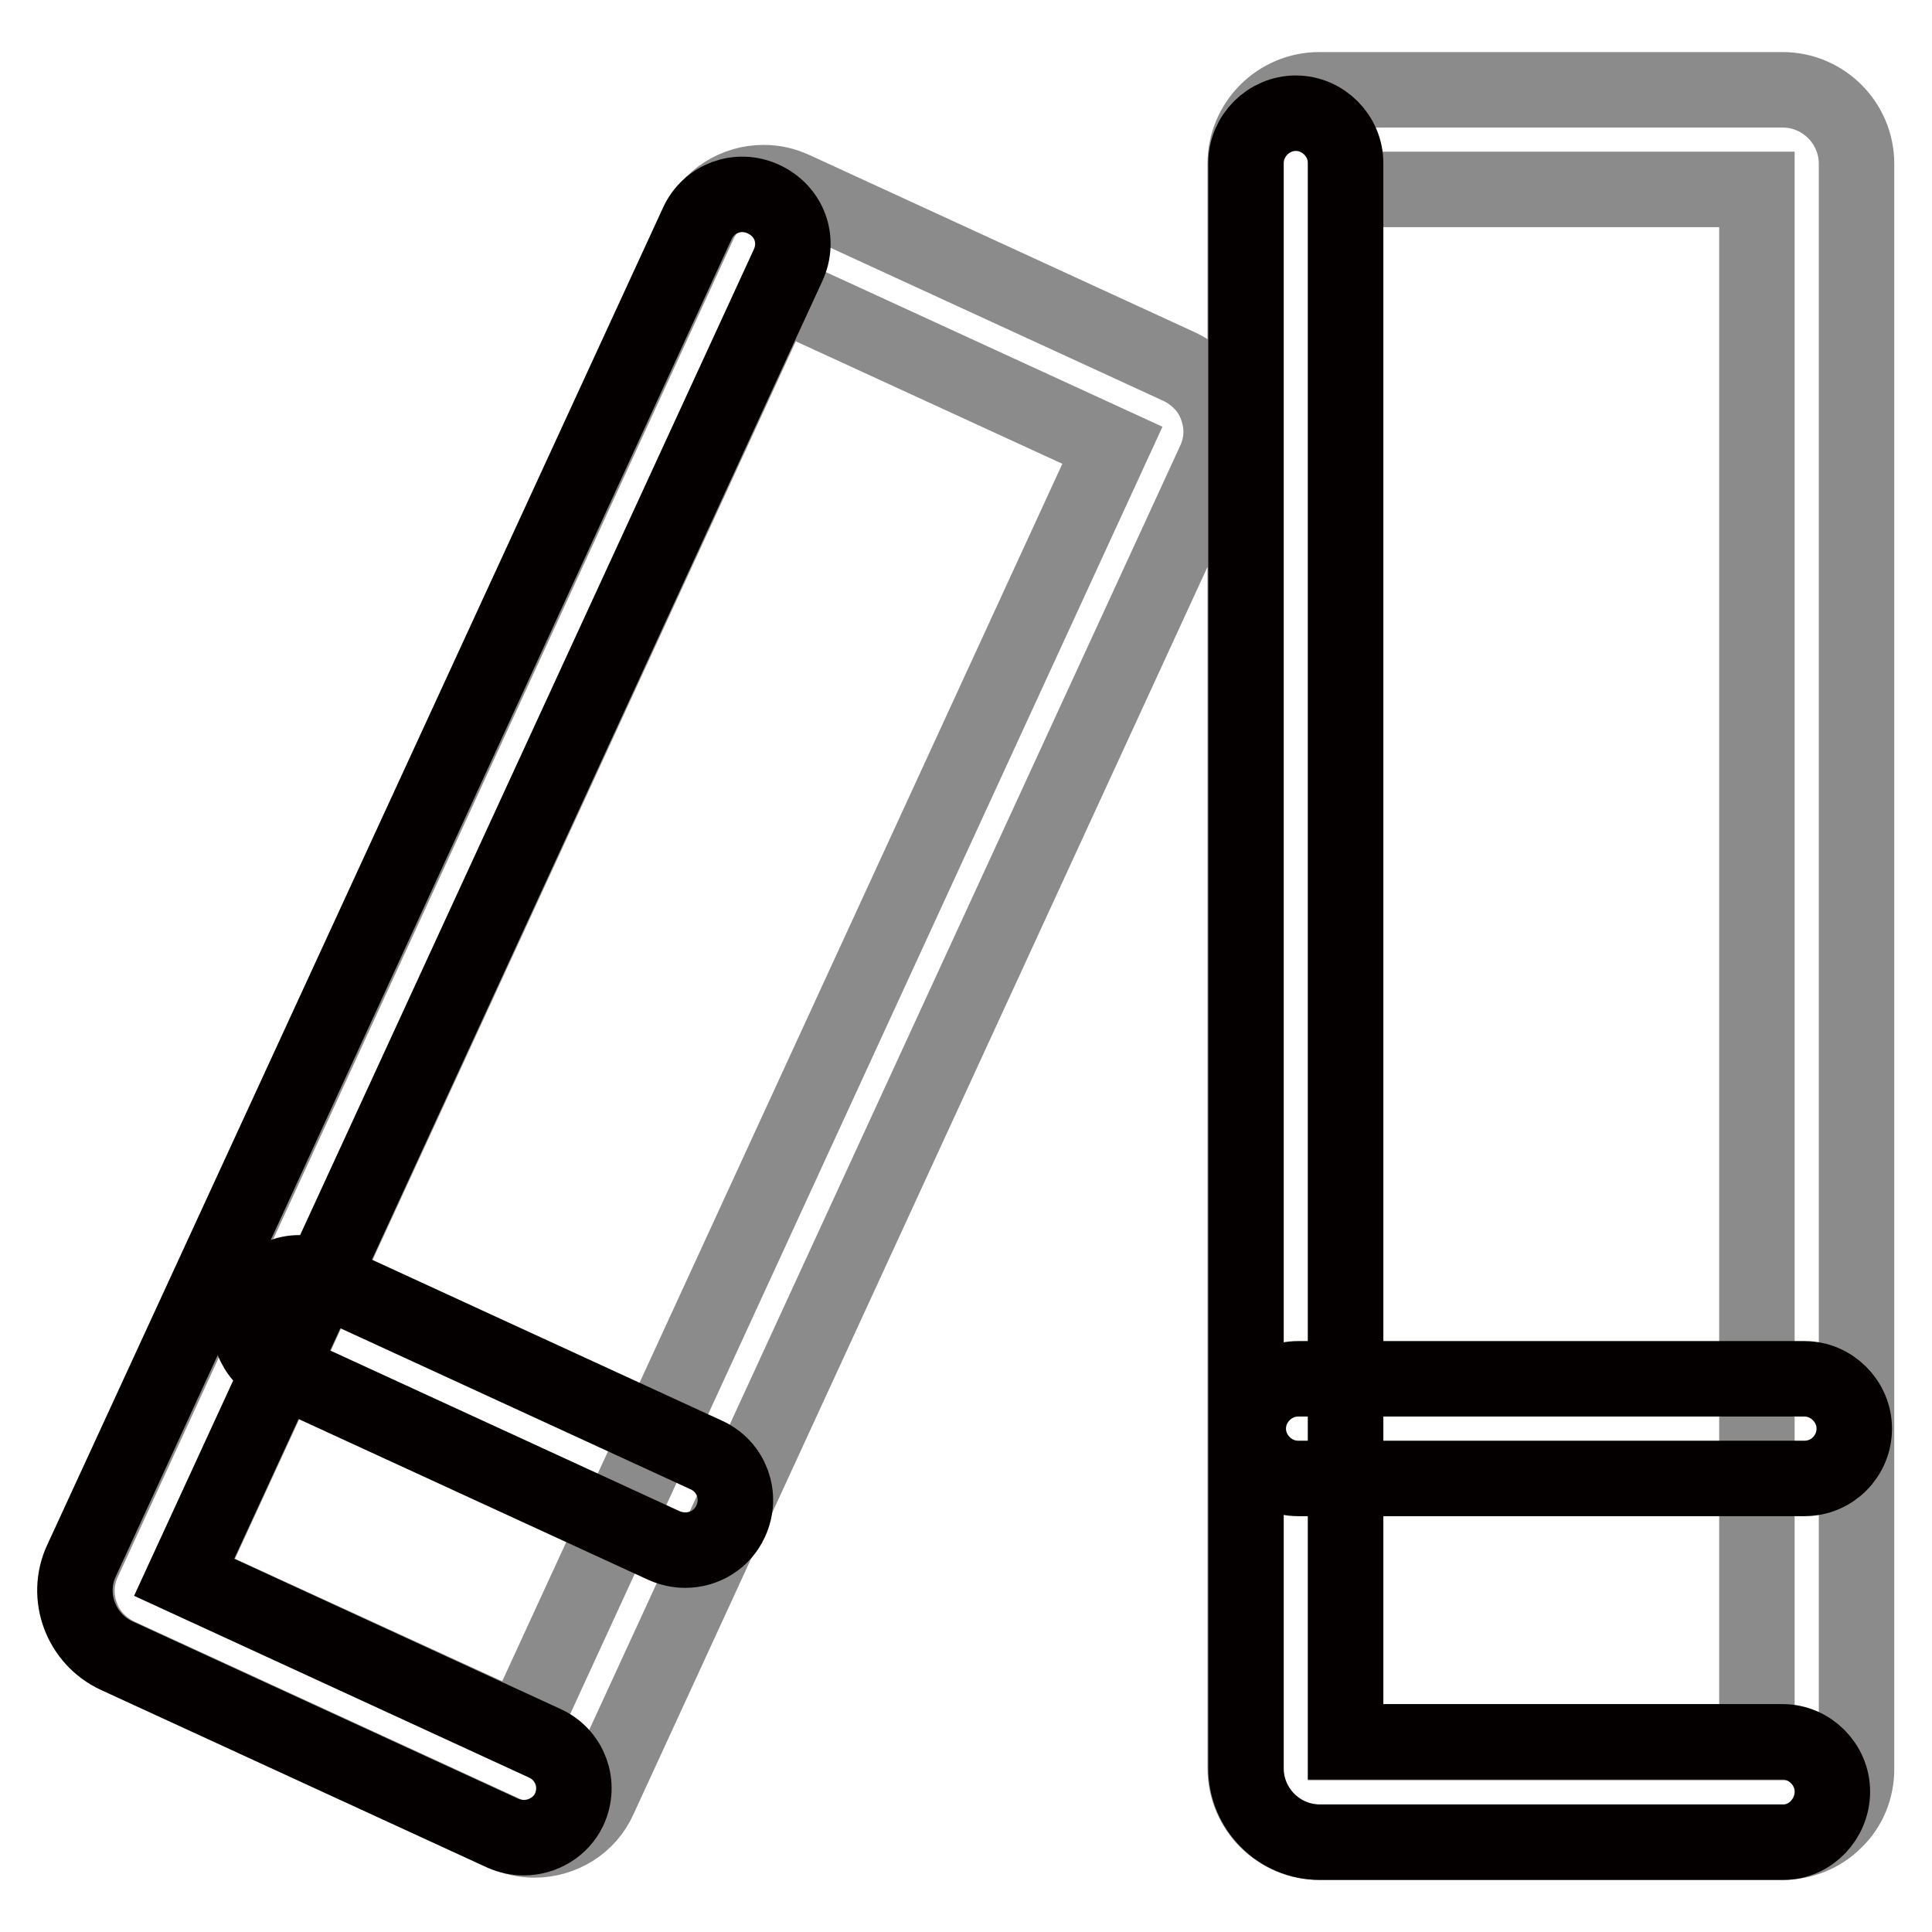 <?xml version="1.0" encoding="utf-8"?>
<!-- Svg Vector Icons : http://www.onlinewebfonts.com/icon -->
<!DOCTYPE svg PUBLIC "-//W3C//DTD SVG 1.1//EN" "http://www.w3.org/Graphics/SVG/1.1/DTD/svg11.dtd">
<svg version="1.1" xmlns="http://www.w3.org/2000/svg" xmlns:xlink="http://www.w3.org/1999/xlink" x="0px" y="0px" viewBox="0 0 256 256" enable-background="new 0 0 256 256" xml:space="preserve">
<g> <path stroke-width="10" fill-opacity="0" stroke="#8b8b8b"  d="M236.2,244.1h-61.4c-5.4,0-9.8-4.4-9.8-9.8V21.7c0-5.4,4.4-9.8,9.8-9.8h61.4c5.4,0,9.8,4.4,9.8,9.8v212.7 c0,2.6-1,5.1-2.9,6.9C241.3,243.1,238.8,244.1,236.2,244.1z M178.3,230.9h54.5V25.1h-54.5V230.9z M70.8,243.8c-1.4,0-2.7-0.3-4-0.9 l-51.1-23.5c-2.3-1.1-4.1-3-4.9-5.3c-0.9-2.4-0.8-5,0.3-7.3L92.6,29.7c1.5-3.4,4.9-5.5,8.6-5.5c1.4,0,2.7,0.3,4,0.9l51.1,23.5 c2.3,1.1,4.1,3,4.9,5.3c0.9,2.4,0.8,5-0.3,7.3L79.4,238.3C77.9,241.7,74.5,243.8,70.8,243.8L70.8,243.8z M24.5,209L69,229.4 L147.4,59L103,38.6L24.5,209z"/> <path stroke-width="10" fill-opacity="0" stroke="#040000"  d="M236.3,244.1h-61.4c-5.4,0-9.8-4.4-9.8-9.8V21.6c0-3.6,3-6.6,6.6-6.6c3.6,0,6.6,3,6.6,6.6v209.2h57.9 c3.6,0,6.6,3,6.6,6.6S239.9,244.1,236.3,244.1z"/> <path stroke-width="10" fill-opacity="0" stroke="#040000"  d="M239.1,195.9H172c-3.6,0-6.6-3-6.6-6.6c0-3.6,3-6.6,6.6-6.6h67.1c3.6,0,6.6,3,6.6,6.6 C245.7,192.9,242.8,195.9,239.1,195.9z M69.4,243.5c-0.9,0-1.9-0.2-2.8-0.6l-51.1-23.5c-4.8-2.2-6.9-7.9-4.7-12.6L92.4,29.6 c1.5-3.3,5.4-4.8,8.8-3.2s4.8,5.4,3.2,8.8l-80,173.8l47.8,22c3.3,1.5,4.8,5.4,3.2,8.8C74.3,242.1,71.9,243.5,69.4,243.5z"/> <path stroke-width="10" fill-opacity="0" stroke="#040000"  d="M90.8,205.4c-0.9,0-1.9-0.2-2.8-0.6l-51.1-23.5c-3.3-1.5-4.8-5.4-3.2-8.8c1.5-3.3,5.4-4.8,8.8-3.2 l51.1,23.5c3.3,1.5,4.8,5.4,3.2,8.8C95.7,204,93.3,205.4,90.8,205.4L90.8,205.4z"/></g>
</svg>
